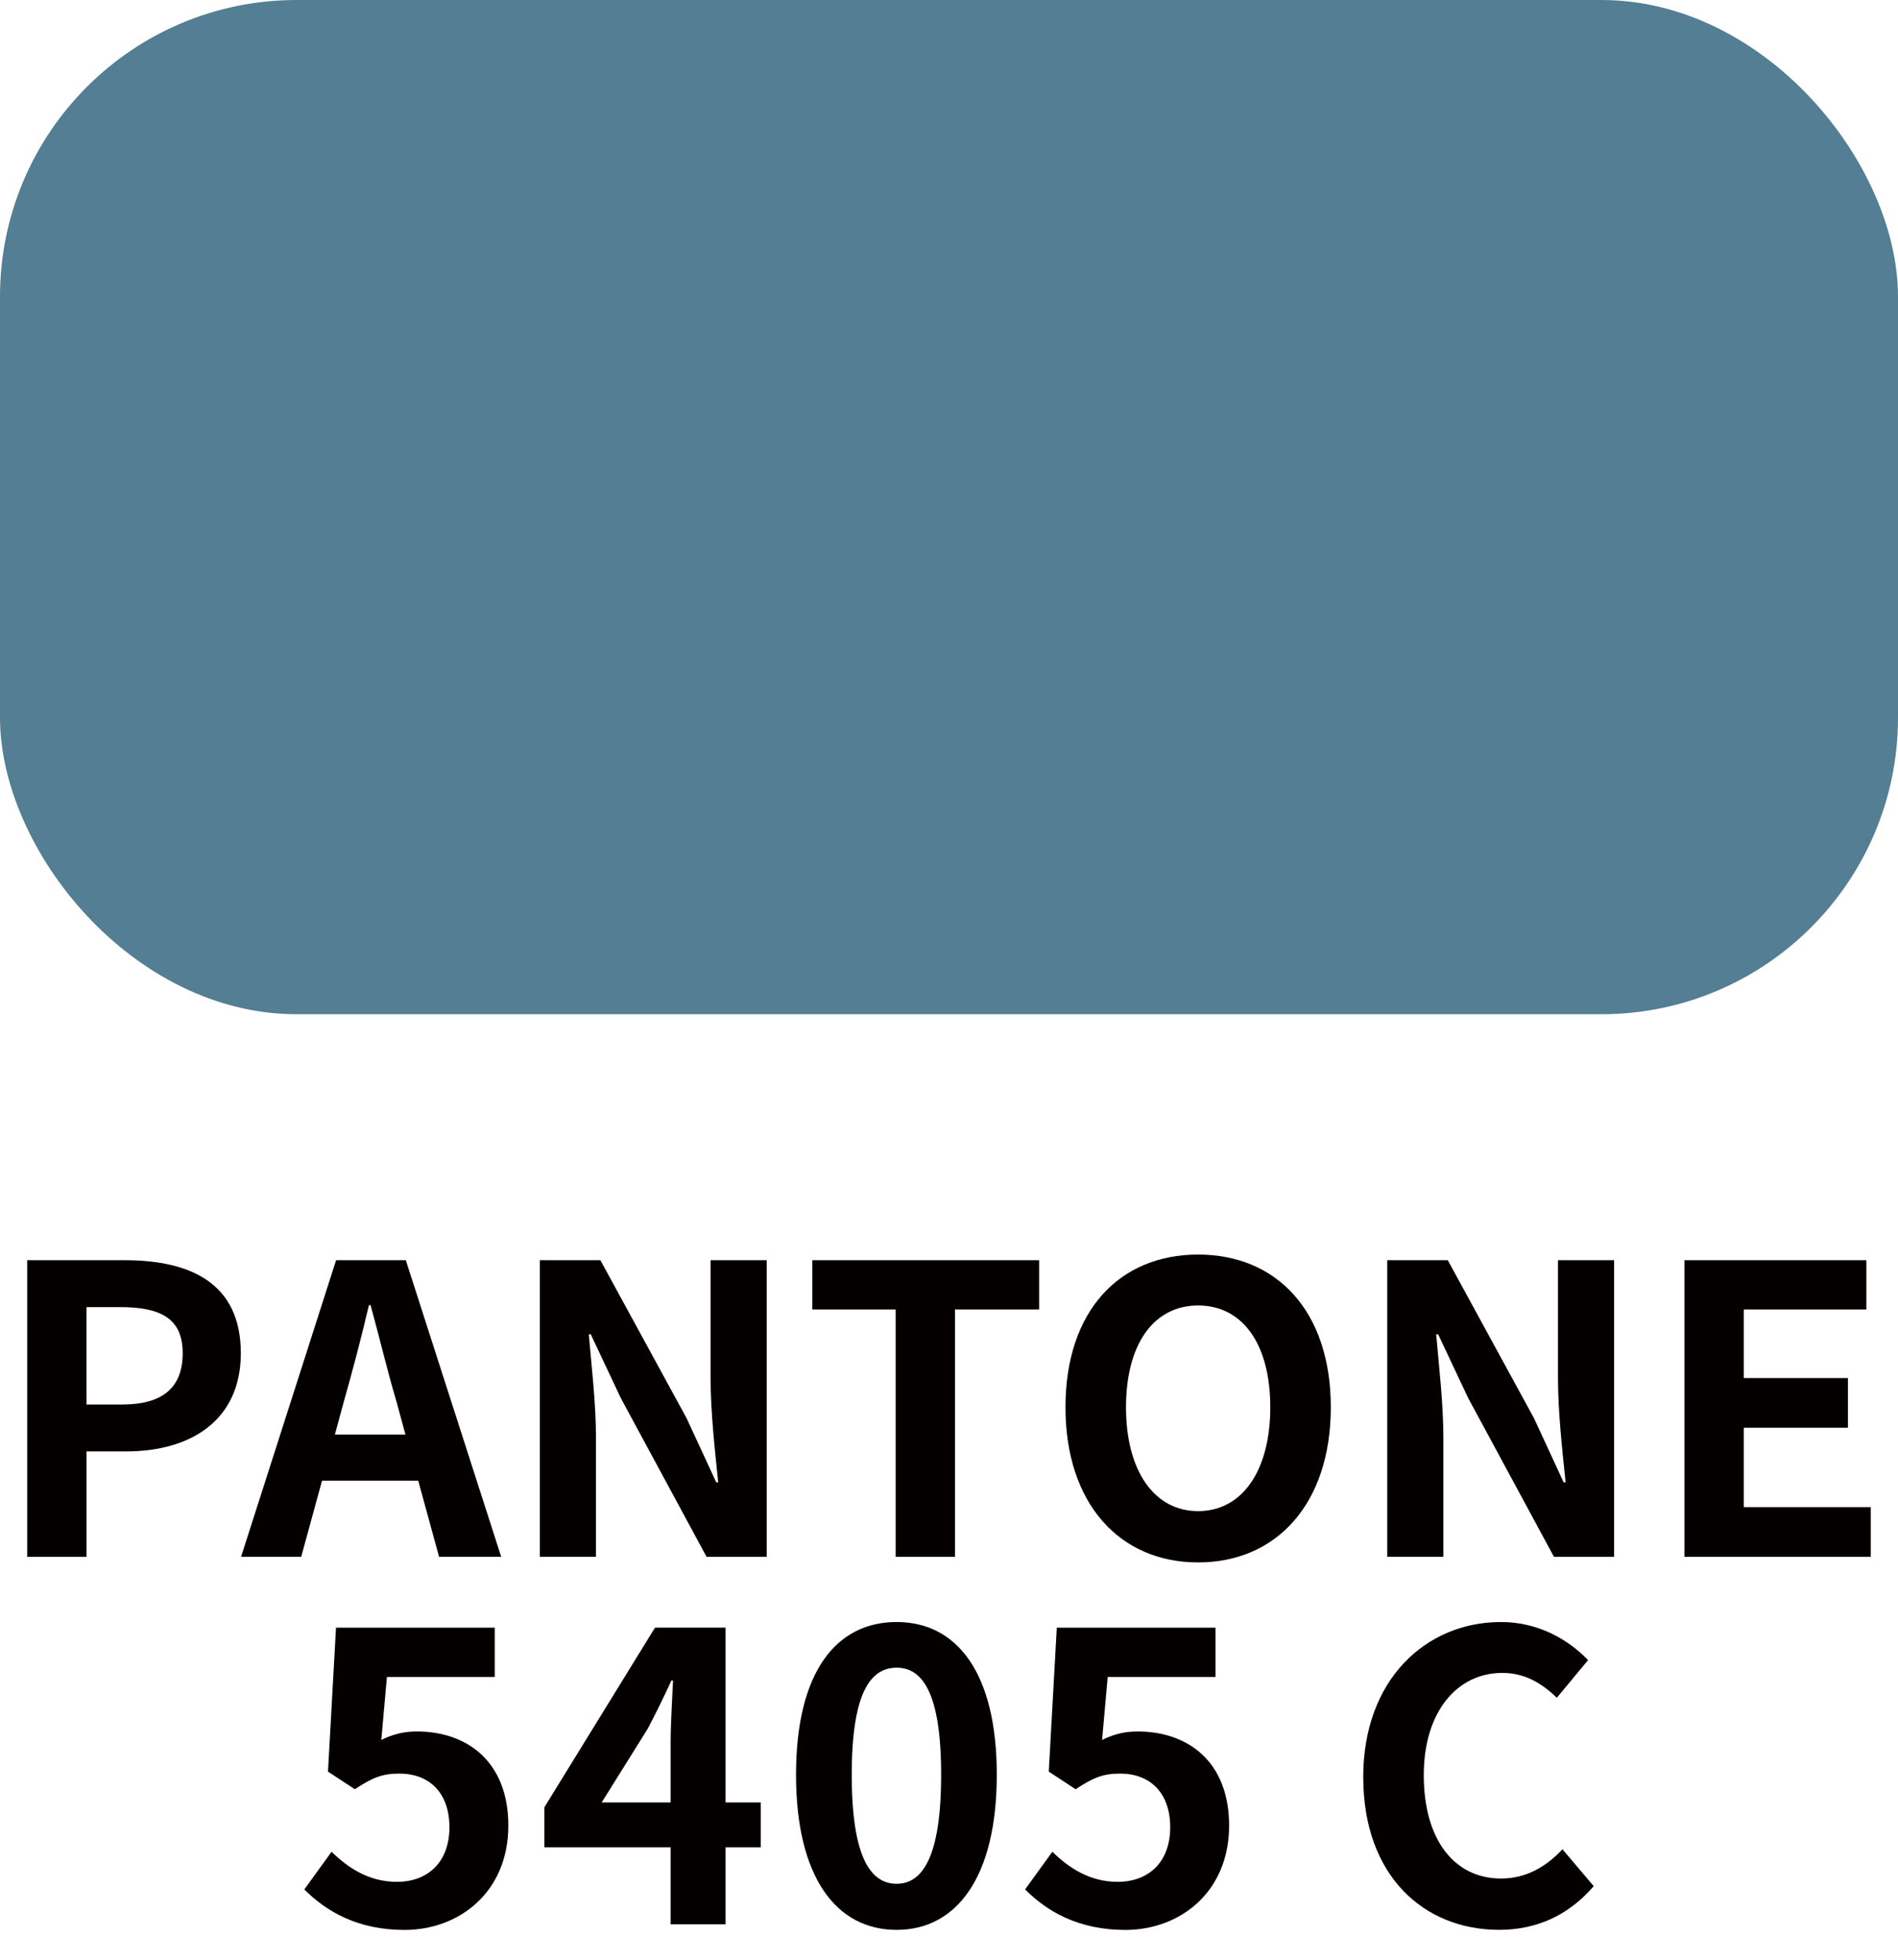 <?xml version="1.0" encoding="UTF-8"?>
<svg id="_レイヤー_1" data-name="レイヤー 1" xmlns="http://www.w3.org/2000/svg" viewBox="0 0 62 64">
  <defs>
    <style>
      .cls-1 {
        fill: #040000;
      }

      .cls-2 {
        fill: #537e93;
      }
    </style>
  </defs>
  <g>
    <path class="cls-1" d="M.888,41.155h3.182c2.146,0,3.797.746,3.797,3.037,0,2.213-1.663,3.208-3.745,3.208h-1.296v3.443H.888v-9.688ZM3.99,45.868c1.336,0,1.978-.563,1.978-1.676,0-1.126-.707-1.505-2.043-1.505h-1.1v3.181h1.165Z"/>
    <path class="cls-1" d="M13.663,48.355h-3.143l-.681,2.487h-1.964l3.104-9.688h2.277l3.116,9.688h-2.029l-.681-2.487ZM13.244,46.85l-.288-1.061c-.301-1.008-.562-2.121-.851-3.168h-.053c-.249,1.061-.537,2.16-.825,3.168l-.288,1.061h2.305Z"/>
    <path class="cls-1" d="M17.635,41.155h1.977l2.815,5.158.969,2.095h.065c-.104-1.008-.249-2.291-.249-3.391v-3.862h1.833v9.688h-1.964l-2.802-5.185-.981-2.082h-.065c.091,1.047.235,2.265.235,3.378v3.888h-1.833v-9.688Z"/>
    <path class="cls-1" d="M29.258,42.765h-2.724v-1.61h7.41v1.61h-2.749v8.078h-1.938v-8.078Z"/>
    <path class="cls-1" d="M34.805,45.959c0-3.155,1.768-4.988,4.333-4.988,2.566,0,4.334,1.846,4.334,4.988s-1.768,5.066-4.334,5.066c-2.565,0-4.333-1.924-4.333-5.066ZM41.495,45.959c0-2.082-.917-3.325-2.357-3.325-1.439,0-2.356,1.244-2.356,3.325,0,2.068.917,3.391,2.356,3.391,1.44,0,2.357-1.322,2.357-3.391Z"/>
    <path class="cls-1" d="M45.316,41.155h1.977l2.815,5.158.969,2.095h.065c-.104-1.008-.249-2.291-.249-3.391v-3.862h1.833v9.688h-1.964l-2.802-5.185-.981-2.082h-.065c.091,1.047.235,2.265.235,3.378v3.888h-1.833v-9.688Z"/>
    <path class="cls-1" d="M55.024,41.155h5.943v1.61h-4.006v2.239h3.404v1.623h-3.404v2.592h4.15v1.624h-6.088v-9.688Z"/>
  </g>
  <g>
    <path class="cls-1" d="M9.941,61.704l.89-1.23c.55.537,1.23.982,2.134.982,1.009,0,1.716-.642,1.716-1.781,0-1.125-.655-1.754-1.637-1.754-.576,0-.891.144-1.453.511l-.877-.576.262-4.7h5.185v1.61h-3.522l-.183,2.055c.379-.183.72-.275,1.165-.275,1.623,0,2.984.969,2.984,3.077,0,2.16-1.597,3.404-3.391,3.404-1.531,0-2.553-.602-3.272-1.322Z"/>
    <path class="cls-1" d="M24.852,60.329h-1.152v2.514h-1.793v-2.514h-4.124v-1.309l3.613-5.865h2.304v5.708h1.152v1.466ZM21.907,58.863v-1.977c0-.563.052-1.44.078-2.003h-.053c-.235.511-.497,1.047-.772,1.571l-1.505,2.409h2.252Z"/>
    <path class="cls-1" d="M26.003,57.959c0-3.352,1.31-4.988,3.286-4.988,1.964,0,3.272,1.65,3.272,4.988s-1.309,5.066-3.272,5.066c-1.977,0-3.286-1.728-3.286-5.066ZM30.743,57.959c0-2.71-.629-3.496-1.453-3.496-.838,0-1.467.786-1.467,3.496,0,2.723.629,3.561,1.467,3.561.824,0,1.453-.838,1.453-3.561Z"/>
    <path class="cls-1" d="M33.486,61.704l.89-1.23c.55.537,1.23.982,2.134.982,1.009,0,1.716-.642,1.716-1.781,0-1.125-.655-1.754-1.637-1.754-.576,0-.891.144-1.453.511l-.877-.576.262-4.7h5.185v1.61h-3.522l-.183,2.055c.379-.183.72-.275,1.165-.275,1.623,0,2.984.969,2.984,3.077,0,2.16-1.597,3.404-3.391,3.404-1.531,0-2.553-.602-3.272-1.322Z"/>
    <path class="cls-1" d="M44.531,58.038c0-3.194,2.056-5.067,4.504-5.067,1.23,0,2.212.589,2.841,1.244l-1.021,1.23c-.484-.471-1.047-.812-1.78-.812-1.467,0-2.566,1.257-2.566,3.338,0,2.108.995,3.377,2.527,3.377.824,0,1.479-.393,2.003-.956l1.021,1.205c-.799.929-1.833,1.427-3.09,1.427-2.448,0-4.438-1.754-4.438-4.988Z"/>
  </g>
  <rect class="cls-2" x="0" width="62" height="33.122" rx="9.688" ry="9.688"/>
</svg>